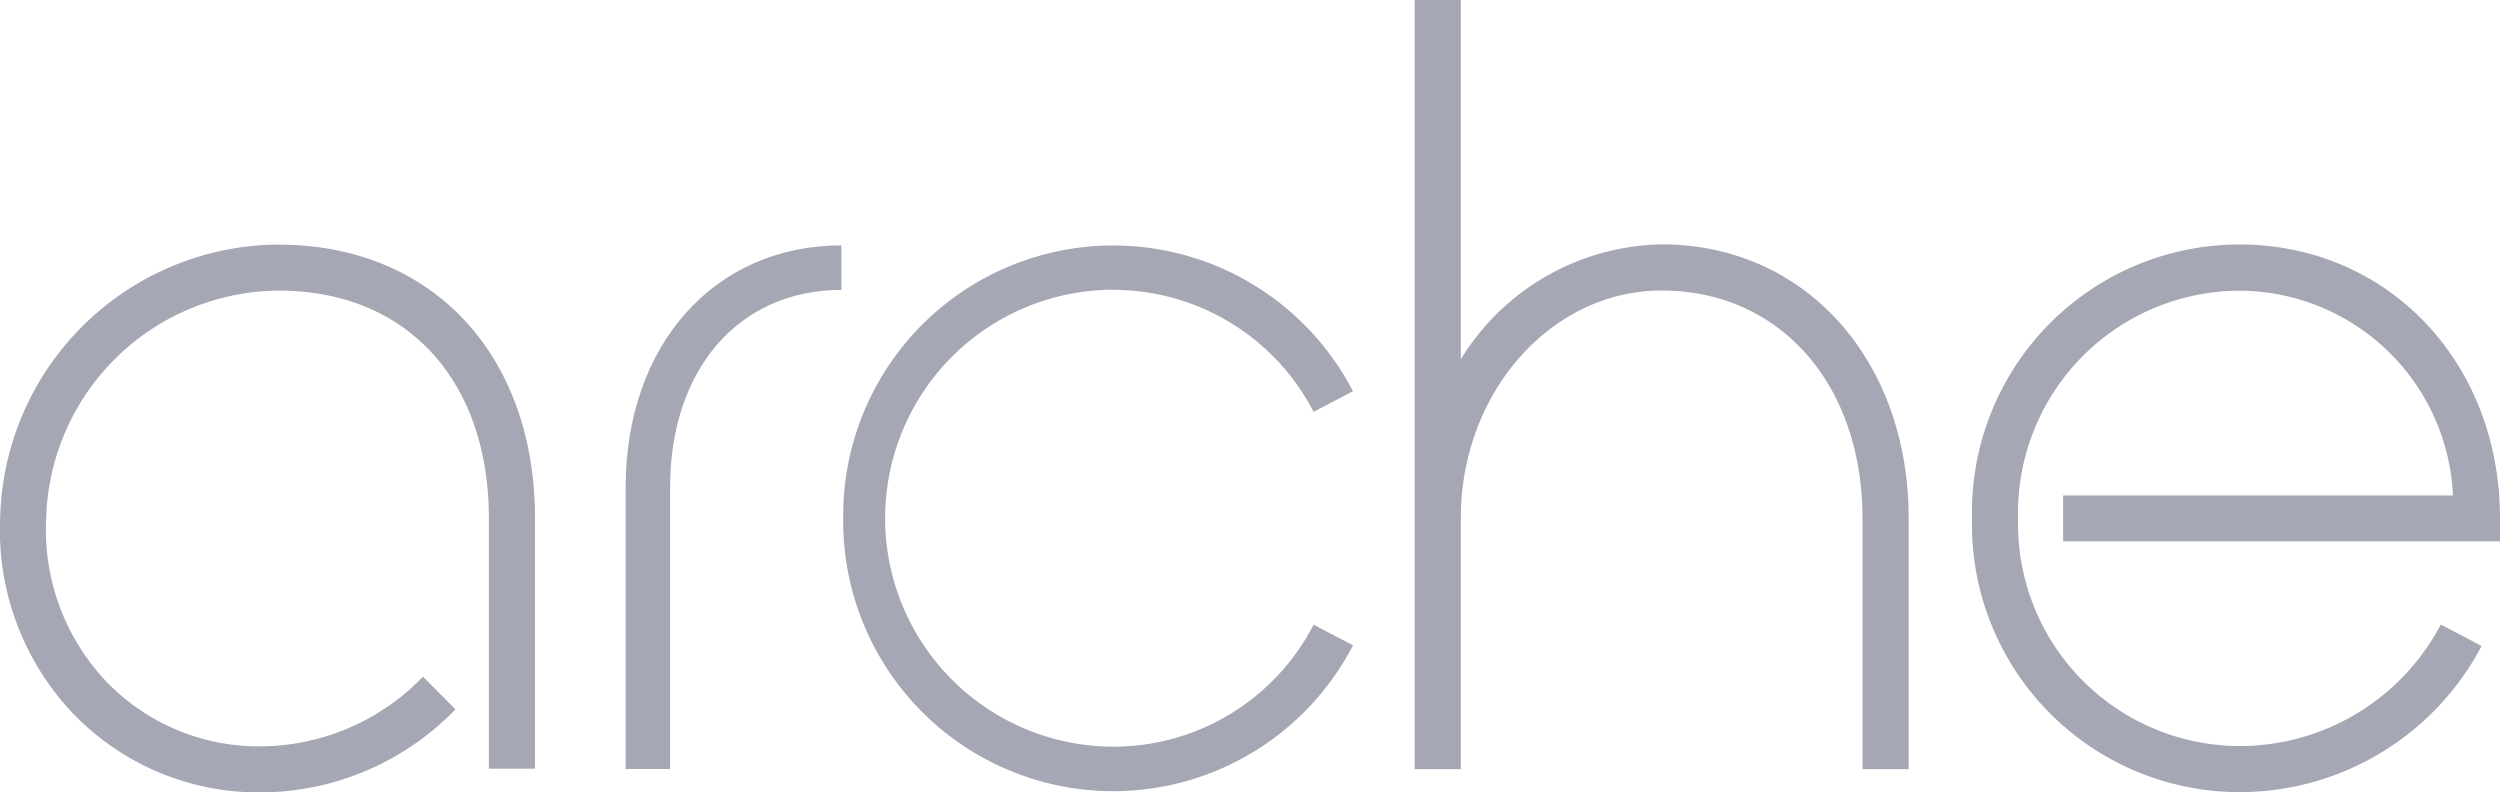 <svg xmlns="http://www.w3.org/2000/svg" xmlns:xlink="http://www.w3.org/1999/xlink" width="81.258" height="25.756" viewBox="0 0 81.258 25.756">
  <defs>
    <clipPath id="clip-path">
      <rect id="Rectangle_17" data-name="Rectangle 17" width="81.258" height="25.756" fill="#a6a7b4"/>
    </clipPath>
  </defs>
  <g id="Groupe_49" data-name="Groupe 49" transform="translate(0 0)">
    <g id="Groupe_22" data-name="Groupe 22" transform="translate(0 0)" clip-path="url(#clip-path)">
      <path id="Tracé_169" data-name="Tracé 169" d="M9.064,3.62A9.1,9.1,0,0,0,.006,12.5,8.648,8.648,0,0,0,2.391,18.88a8.367,8.367,0,0,0,6.082,2.547,8.857,8.857,0,0,0,6.332-2.7l-1.056-1.061A7.388,7.388,0,0,1,8.473,19.93a6.882,6.882,0,0,1-5-2.088A7.169,7.169,0,0,1,1.5,12.55,7.613,7.613,0,0,1,9.064,5.117c4.148,0,6.826,2.907,6.826,7.406v8.133h1.5V12.524c0-5.325-3.344-8.9-8.324-8.9" transform="translate(0 4.329)" fill="#a6a7b4"/>
      <path id="Tracé_170" data-name="Tracé 170" d="M28.968,7.944a7.813,7.813,0,0,0-6.528,3.733V0h-1.5V25h1.5V16.843c0-4.08,2.929-7.4,6.528-7.4,3.842,0,6.528,3.045,6.528,7.4V25h1.5V16.843c0-5.158-3.375-8.9-8.025-8.9" transform="translate(25.041 0)" fill="#a6a7b4"/>
      <path id="Tracé_171" data-name="Tracé 171" d="M32.154,13.268h14.2V12.52c0-5.074-3.643-8.9-8.475-8.9a8.7,8.7,0,0,0-8.686,8.9,8.7,8.7,0,0,0,8.686,8.9,8.883,8.883,0,0,0,7.876-4.749l-1.324-.7a7.388,7.388,0,0,1-6.552,3.952,7.22,7.22,0,0,1-7.189-7.4,7.221,7.221,0,0,1,7.189-7.4,6.973,6.973,0,0,1,6.947,6.655H32.154Z" transform="translate(34.904 4.326)" fill="#a6a7b4"/>
      <path id="Tracé_172" data-name="Tracé 172" d="M9.262,11.495v9.158h1.445V11.495c0-3.838,2.237-6.416,5.568-6.416V3.632c-4.128,0-7.013,3.234-7.013,7.863" transform="translate(11.074 4.343)" fill="#a6a7b4"/>
      <path id="Tracé_173" data-name="Tracé 173" d="M21.271,5.078a7.325,7.325,0,0,1,6.5,3.965l1.28-.67A8.777,8.777,0,0,0,12.482,12.5a8.777,8.777,0,0,0,16.571,4.13l-1.282-.67a7.32,7.32,0,0,1-6.5,3.965,7.426,7.426,0,0,1,0-14.852" transform="translate(14.925 4.344)" fill="#a6a7b4"/>
    </g>
  </g>
</svg>
